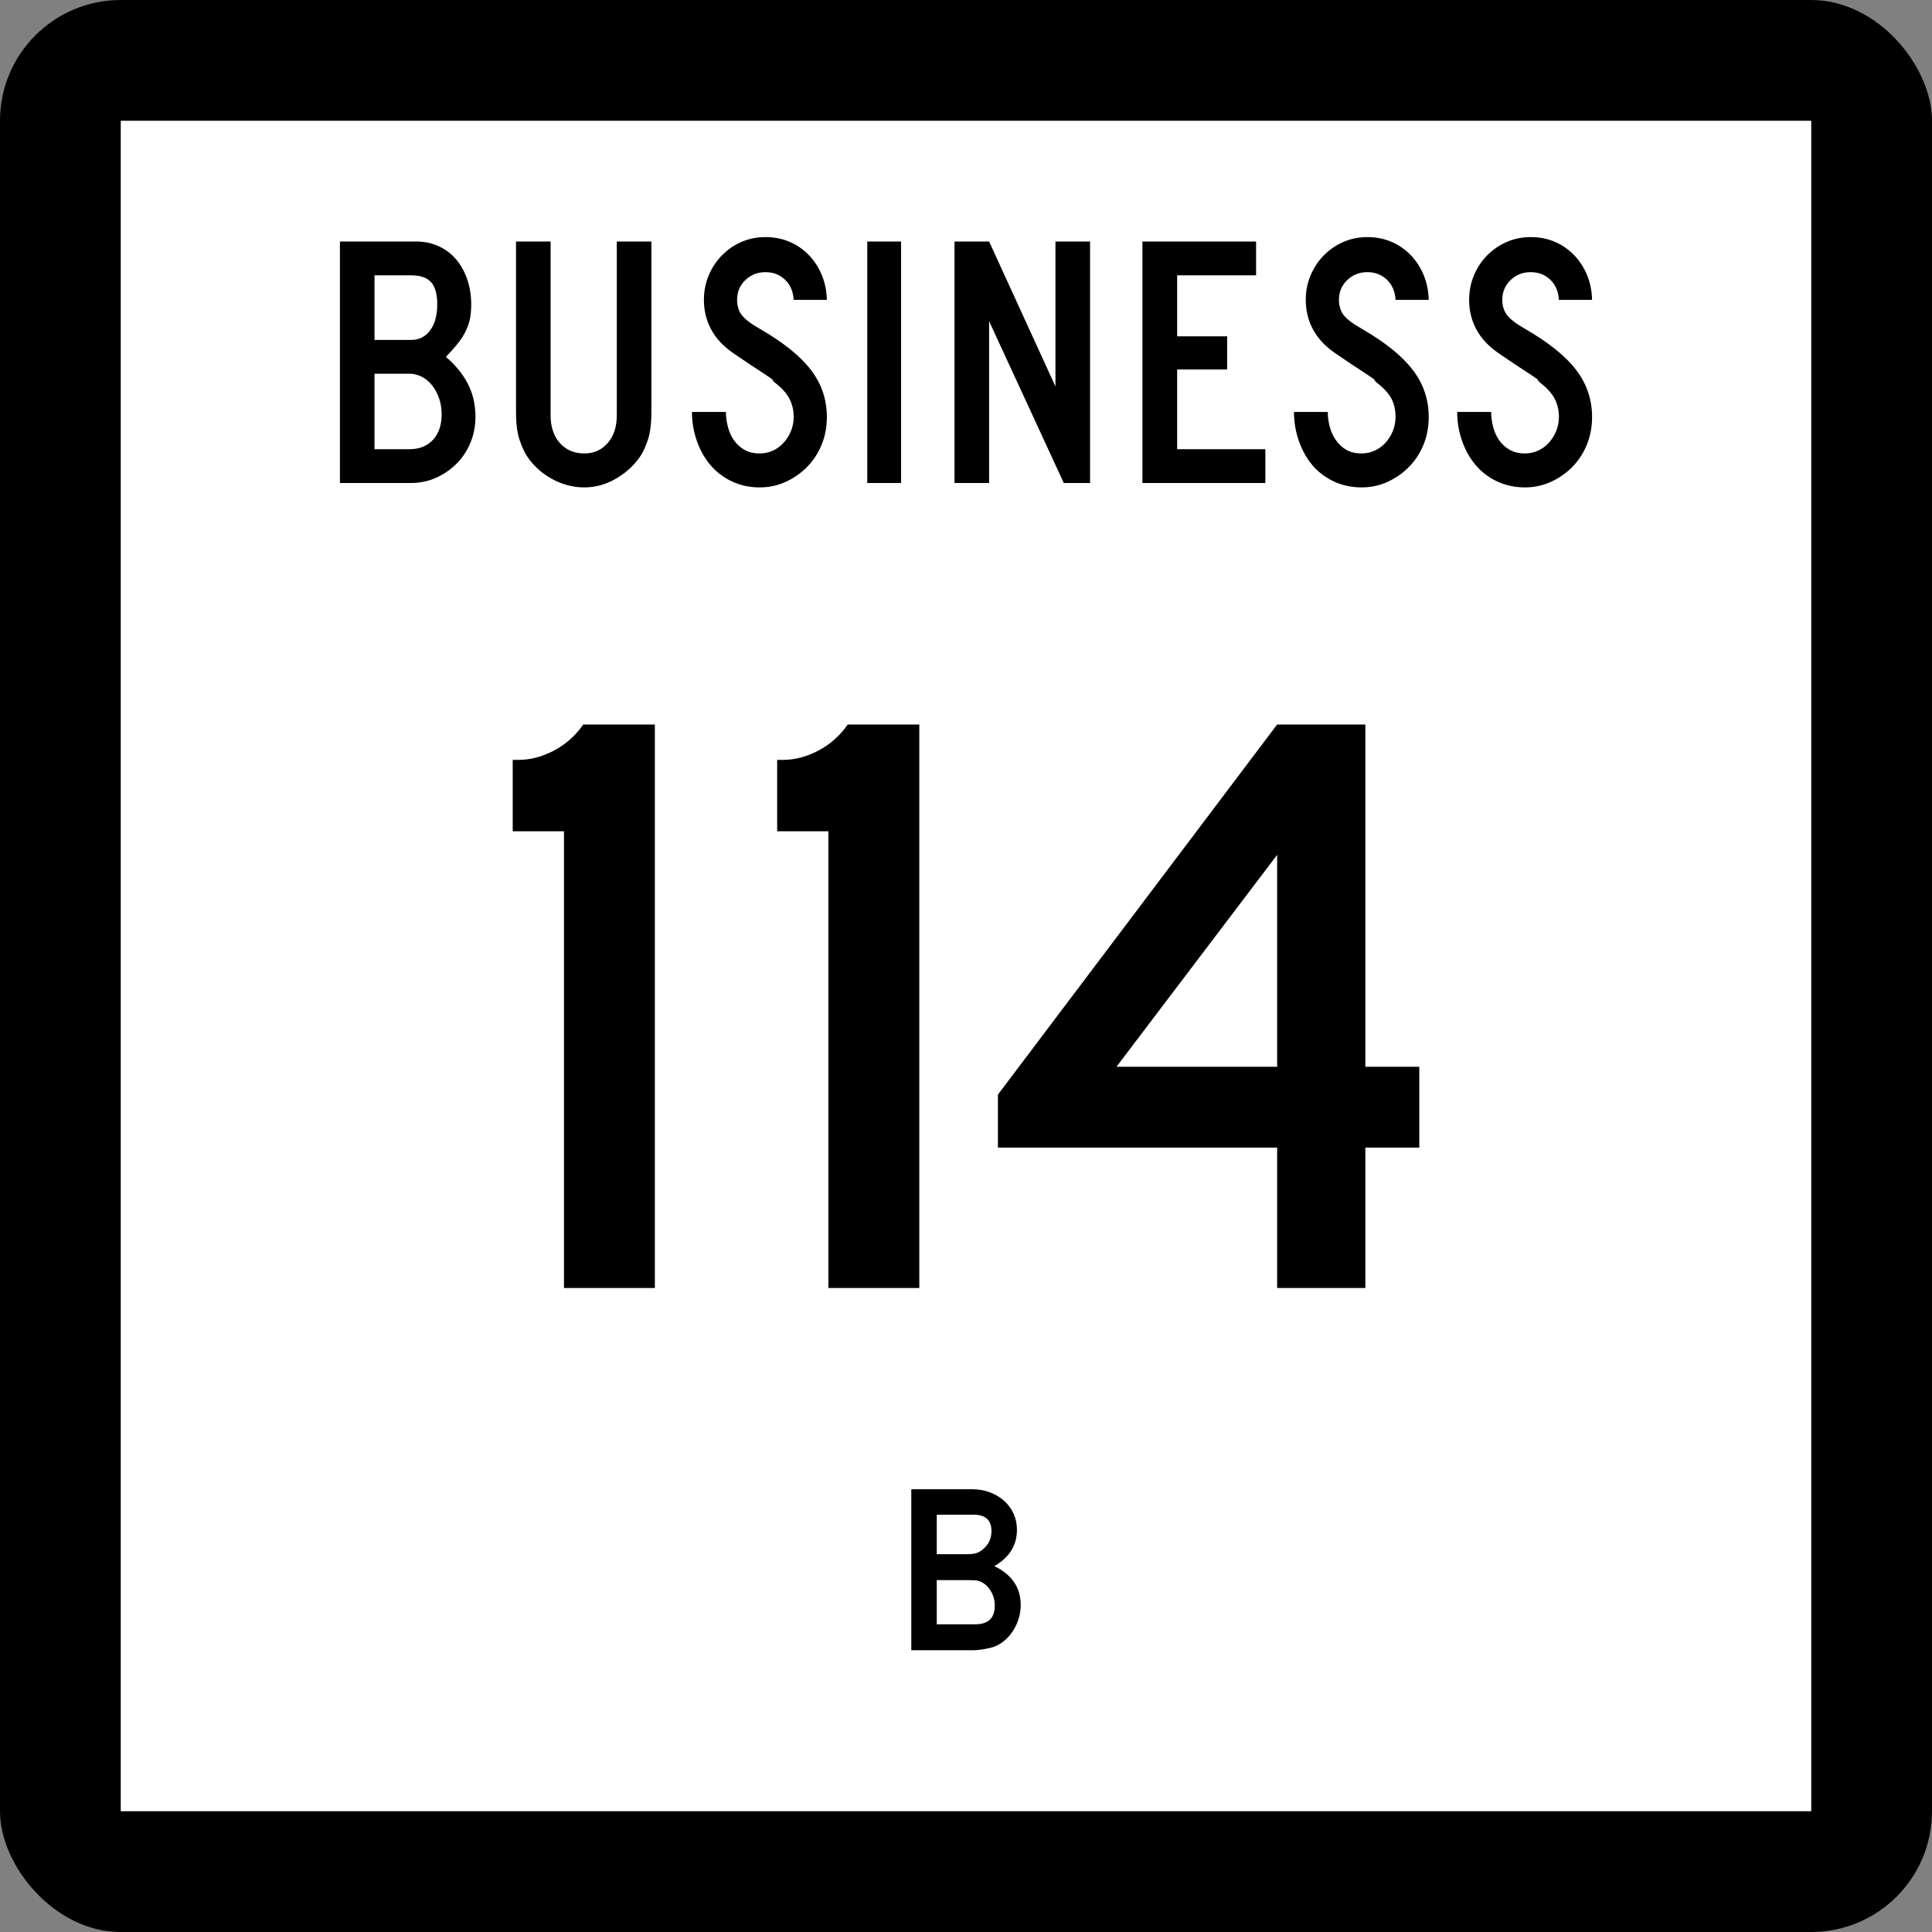 <?xml version="1.0" encoding="UTF-8" standalone="no"?>
<!-- Created with Inkscape (http://www.inkscape.org/) -->
<svg
   xmlns:dc="http://purl.org/dc/elements/1.1/"
   xmlns:cc="http://web.resource.org/cc/"
   xmlns:rdf="http://www.w3.org/1999/02/22-rdf-syntax-ns#"
   xmlns:svg="http://www.w3.org/2000/svg"
   xmlns="http://www.w3.org/2000/svg"
   xmlns:sodipodi="http://sodipodi.sourceforge.net/DTD/sodipodi-0.dtd"
   xmlns:inkscape="http://www.inkscape.org/namespaces/inkscape"
   width="384"
   height="384"
   id="svg2"
   sodipodi:version="0.32"
   inkscape:version="0.45.1"
   version="1.0"
   sodipodi:docbase="C:\Users\Emil\Desktop\Matté's Work\Pix\svg\tx"
   sodipodi:docname="Texas Business 114-B.svg"
   inkscape:output_extension="org.inkscape.output.svg.inkscape">
  <rect width="100%" height="100%" fill="#808080" stroke="none"/>
  <defs
     id="defs4" />
  <sodipodi:namedview
     id="base"
     pagecolor="#ffffff"
     bordercolor="#666666"
     borderopacity="1.0"
     gridtolerance="10000"
     guidetolerance="10"
     objecttolerance="10"
     inkscape:pageopacity="0.0"
     inkscape:pageshadow="2"
     inkscape:zoom="1.9869789"
     inkscape:cx="192.00003"
     inkscape:cy="192.00003"
     inkscape:document-units="px"
     inkscape:current-layer="layer1"
     inkscape:window-width="925"
     inkscape:window-height="961"
     inkscape:window-x="759"
     inkscape:window-y="3" />
  <g
     inkscape:label="Layer 1"
     inkscape:groupmode="layer"
     id="layer1"
     transform="translate(-280,-591.219)">
    <rect
       style="color:#000000;fill:#000000;fill-opacity:1;fill-rule:nonzero;stroke:none;stroke-width:1;stroke-linecap:butt;stroke-linejoin:miter;marker:none;marker-start:none;marker-mid:none;marker-end:none;stroke-miterlimit:4;stroke-dasharray:none;stroke-dashoffset:0;stroke-opacity:1;visibility:visible;display:inline;overflow:visible;enable-background:accumulate"
       id="rect2160"
       width="384"
       height="384"
       x="280"
       y="591.219"
       ry="24" />
    <path
       style="color:#000000;fill:#ffffff;fill-opacity:1;fill-rule:nonzero;stroke:none;stroke-width:1;stroke-linecap:butt;stroke-linejoin:miter;marker:none;marker-start:none;marker-mid:none;marker-end:none;stroke-miterlimit:4;stroke-dasharray:none;stroke-dashoffset:0;stroke-opacity:1;visibility:visible;display:inline;overflow:visible;enable-background:accumulate"
       d="M 24 24 L 24 360 L 360 360 L 360 24 L 24 24 z M 152.156 47.125 C 153.876 47.125 155.481 47.442 156.938 48.062 C 158.394 48.683 159.645 49.557 160.719 50.656 C 161.793 51.755 162.668 53.066 163.312 54.594 C 163.957 56.122 164.296 57.779 164.344 59.594 L 157.75 59.594 C 157.655 57.922 157.082 56.597 156.031 55.594 C 154.98 54.591 153.685 54.094 152.156 54.094 C 150.581 54.094 149.254 54.605 148.156 55.656 C 147.058 56.707 146.5 58.018 146.5 59.594 C 146.5 60.787 146.817 61.813 147.438 62.625 C 148.058 63.437 149.233 64.341 151 65.344 C 155.633 68.018 159.031 70.73 161.156 73.5 C 163.281 76.27 164.344 79.389 164.344 82.875 C 164.344 84.834 164.005 86.68 163.312 88.375 C 162.62 90.07 161.655 91.539 160.438 92.781 C 159.22 94.023 157.819 95.01 156.219 95.75 C 154.618 96.49 152.863 96.875 151 96.875 C 148.898 96.875 147.015 96.437 145.344 95.625 C 143.673 94.813 142.271 93.728 141.125 92.344 C 139.979 90.959 139.09 89.347 138.469 87.531 C 137.848 85.716 137.531 83.832 137.531 81.875 L 144.281 81.875 C 144.281 82.878 144.425 83.896 144.688 84.875 C 144.95 85.854 145.326 86.711 145.875 87.5 C 146.424 88.289 147.133 88.929 147.969 89.406 C 148.805 89.884 149.806 90.125 151 90.125 C 151.908 90.125 152.789 89.944 153.625 89.562 C 154.461 89.181 155.184 88.638 155.781 87.969 C 156.378 87.3 156.861 86.54 157.219 85.656 C 157.577 84.773 157.75 83.831 157.75 82.875 C 157.75 81.49 157.448 80.262 156.875 79.188 C 156.302 78.113 155.308 77.036 153.875 75.938 C 153.636 75.698 153.546 75.555 153.594 75.531 C 153.642 75.507 153.491 75.395 153.156 75.156 C 152.822 74.918 152.137 74.443 151.062 73.75 C 149.988 73.057 148.217 71.889 145.781 70.219 C 143.824 68.881 142.354 67.323 141.375 65.531 C 140.396 63.74 139.906 61.742 139.906 59.594 C 139.906 57.874 140.223 56.285 140.844 54.781 C 141.465 53.277 142.346 51.928 143.469 50.781 C 144.591 49.635 145.863 48.739 147.344 48.094 C 148.825 47.449 150.438 47.125 152.156 47.125 z M 271.781 47.125 C 273.501 47.125 275.106 47.442 276.562 48.062 C 278.019 48.683 279.27 49.557 280.344 50.656 C 281.418 51.755 282.293 53.066 282.938 54.594 C 283.582 56.122 283.921 57.779 283.969 59.594 L 277.375 59.594 C 277.28 57.922 276.707 56.597 275.656 55.594 C 274.605 54.591 273.31 54.094 271.781 54.094 C 270.206 54.094 268.879 54.605 267.781 55.656 C 266.683 56.707 266.125 58.018 266.125 59.594 C 266.125 60.787 266.442 61.813 267.062 62.625 C 267.683 63.437 268.89 64.341 270.656 65.344 C 275.29 68.018 278.656 70.73 280.781 73.5 C 282.906 76.27 283.969 79.389 283.969 82.875 C 283.969 84.834 283.63 86.68 282.938 88.375 C 282.245 90.07 281.28 91.539 280.062 92.781 C 278.845 94.023 277.444 95.01 275.844 95.75 C 274.243 96.49 272.519 96.875 270.656 96.875 C 268.555 96.875 266.64 96.437 264.969 95.625 C 263.298 94.813 261.896 93.728 260.75 92.344 C 259.604 90.959 258.746 89.347 258.125 87.531 C 257.504 85.716 257.188 83.832 257.188 81.875 L 263.906 81.875 C 263.906 82.878 264.05 83.896 264.312 84.875 C 264.575 85.854 264.982 86.711 265.531 87.5 C 266.081 88.289 266.758 88.929 267.594 89.406 C 268.43 89.884 269.463 90.125 270.656 90.125 C 271.564 90.125 272.414 89.944 273.25 89.562 C 274.086 89.181 274.809 88.638 275.406 87.969 C 276.003 87.3 276.486 86.54 276.844 85.656 C 277.202 84.773 277.375 83.831 277.375 82.875 C 277.375 81.49 277.104 80.262 276.531 79.188 C 275.958 78.113 274.933 77.036 273.5 75.938 C 273.261 75.698 273.171 75.555 273.219 75.531 C 273.267 75.507 273.116 75.395 272.781 75.156 C 272.447 74.918 271.762 74.443 270.688 73.75 C 269.613 73.057 267.842 71.889 265.406 70.219 C 263.449 68.881 261.979 67.323 261 65.531 C 260.021 63.74 259.531 61.742 259.531 59.594 C 259.531 57.874 259.848 56.285 260.469 54.781 C 261.09 53.277 261.971 51.928 263.094 50.781 C 264.216 49.635 265.519 48.739 267 48.094 C 268.481 47.449 270.063 47.125 271.781 47.125 z M 304.25 47.125 C 305.97 47.125 307.574 47.442 309.031 48.062 C 310.488 48.683 311.738 49.557 312.812 50.656 C 313.887 51.755 314.761 53.066 315.406 54.594 C 316.051 56.122 316.389 57.779 316.438 59.594 L 309.844 59.594 C 309.749 57.922 309.176 56.597 308.125 55.594 C 307.074 54.591 305.779 54.094 304.25 54.094 C 302.674 54.094 301.348 54.605 300.25 55.656 C 299.152 56.707 298.594 58.018 298.594 59.594 C 298.594 60.787 298.91 61.813 299.531 62.625 C 300.152 63.437 301.327 64.341 303.094 65.344 C 307.727 68.018 311.125 70.73 313.25 73.5 C 315.375 76.27 316.437 79.389 316.438 82.875 C 316.437 84.834 316.099 86.68 315.406 88.375 C 314.714 90.07 313.749 91.539 312.531 92.781 C 311.313 94.023 309.913 95.01 308.312 95.75 C 306.712 96.49 304.956 96.875 303.094 96.875 C 300.992 96.875 299.109 96.437 297.438 95.625 C 295.766 94.813 294.365 93.728 293.219 92.344 C 292.072 90.959 291.183 89.347 290.562 87.531 C 289.942 85.716 289.625 83.832 289.625 81.875 L 296.375 81.875 C 296.375 82.878 296.519 83.896 296.781 84.875 C 297.044 85.854 297.419 86.711 297.969 87.5 C 298.518 88.289 299.227 88.929 300.062 89.406 C 300.898 89.884 301.9 90.125 303.094 90.125 C 304.002 90.125 304.883 89.944 305.719 89.562 C 306.555 89.181 307.278 88.638 307.875 87.969 C 308.472 87.3 308.955 86.54 309.312 85.656 C 309.67 84.773 309.844 83.831 309.844 82.875 C 309.844 81.49 309.542 80.262 308.969 79.188 C 308.396 78.113 307.401 77.036 305.969 75.938 C 305.73 75.698 305.639 75.555 305.688 75.531 C 305.736 75.507 305.584 75.395 305.25 75.156 C 304.915 74.918 304.231 74.443 303.156 73.75 C 302.081 73.057 300.311 71.889 297.875 70.219 C 295.918 68.881 294.448 67.323 293.469 65.531 C 292.489 63.74 292 61.742 292 59.594 C 292 57.874 292.317 56.285 292.938 54.781 C 293.558 53.277 294.44 51.928 295.562 50.781 C 296.685 49.635 297.988 48.739 299.469 48.094 C 300.95 47.449 302.532 47.125 304.25 47.125 z M 67.562 48 L 82.688 48 C 84.311 48 85.788 48.309 87.125 48.906 C 88.462 49.504 89.607 50.339 90.562 51.438 C 91.518 52.536 92.263 53.847 92.812 55.375 C 93.362 56.903 93.656 58.606 93.656 60.469 C 93.656 61.568 93.574 62.539 93.406 63.375 C 93.239 64.211 92.944 65.025 92.562 65.812 C 92.181 66.6 91.676 67.407 91.031 68.219 C 90.386 69.031 89.58 69.935 88.625 70.938 C 90.44 72.466 91.887 74.205 92.938 76.188 C 93.988 78.17 94.5 80.393 94.5 82.875 C 94.5 84.691 94.169 86.4 93.5 88 C 92.831 89.6 91.92 90.986 90.75 92.156 C 89.58 93.327 88.208 94.276 86.656 94.969 C 85.104 95.661 83.455 96 81.688 96 L 67.562 96 L 67.562 48 z M 102.562 48 L 109.438 48 L 109.438 82.531 C 109.437 84.823 110.039 86.677 111.281 88.062 C 112.523 89.448 114.151 90.125 116.156 90.125 C 118.019 90.125 119.563 89.448 120.781 88.062 C 121.999 86.677 122.594 84.823 122.594 82.531 L 122.594 48 L 129.469 48 L 129.469 81.688 C 129.469 82.644 129.446 83.486 129.375 84.25 C 129.304 85.014 129.206 85.73 129.062 86.375 C 128.919 87.02 128.708 87.629 128.469 88.25 C 128.23 88.871 127.959 89.504 127.625 90.125 C 126.431 92.084 124.796 93.704 122.719 94.969 C 120.641 96.234 118.449 96.875 116.156 96.875 C 113.769 96.875 111.501 96.242 109.375 95 C 107.249 93.758 105.6 92.131 104.406 90.125 C 104.072 89.504 103.802 88.871 103.562 88.25 C 103.323 87.629 103.112 87.02 102.969 86.375 C 102.825 85.73 102.728 85.014 102.656 84.25 C 102.585 83.486 102.562 82.644 102.562 81.688 L 102.562 48 z M 172.375 48 L 179.094 48 L 179.094 96 L 172.375 96 L 172.375 48 z M 189.719 48 L 196.594 48 L 209.781 76.812 L 209.781 48 L 216.656 48 L 216.656 96 L 211.438 96 L 196.594 63.844 L 196.594 96 L 189.719 96 L 189.719 48 z M 227.062 48 L 249.656 48 L 249.656 54.719 L 233.969 54.719 L 233.969 66.844 L 243.906 66.844 L 243.906 73.438 L 233.969 73.438 L 233.969 89.281 L 251.5 89.281 L 251.5 96 L 227.062 96 L 227.062 48 z M 74.438 54.719 L 74.438 67.562 L 81.688 67.562 C 83.311 67.563 84.569 66.922 85.5 65.656 C 86.431 64.39 86.906 62.665 86.906 60.469 C 86.906 58.463 86.499 57.001 85.688 56.094 C 84.876 55.186 83.55 54.719 81.688 54.719 L 74.438 54.719 z M 74.438 74.281 L 74.438 89.281 L 81.406 89.281 C 83.365 89.281 84.916 88.648 86.062 87.406 C 87.209 86.164 87.781 84.477 87.781 82.375 C 87.781 81.229 87.616 80.167 87.281 79.188 C 86.947 78.208 86.48 77.365 85.906 76.625 C 85.333 75.885 84.663 75.312 83.875 74.906 C 83.087 74.5 82.266 74.281 81.406 74.281 L 74.438 74.281 z M 115.938 144 L 130.156 144 L 130.156 256 L 112.094 256 L 112.094 165.219 L 101.906 165.219 L 101.906 151.031 L 103.062 151.031 C 105.402 151.031 107.754 150.414 110.094 149.188 C 112.434 147.962 114.376 146.231 115.938 144 z M 168.5 144 L 182.719 144 L 182.719 256 L 164.656 256 L 164.656 165.219 L 154.469 165.219 L 154.469 151.031 L 155.625 151.031 C 157.965 151.031 160.316 150.414 162.656 149.188 C 164.996 147.962 166.939 146.231 168.5 144 z M 253.844 144 L 271.375 144 L 271.375 212.031 L 282.094 212.031 L 282.094 228.094 L 271.375 228.094 L 271.375 256 L 253.844 256 L 253.844 228.094 L 198.344 228.094 L 198.344 217.562 L 253.844 144 z M 253.844 169.906 L 221.906 212.031 L 253.844 212.031 L 253.844 169.906 z M 181.125 296 L 193.25 296 C 194.523 296 195.699 296.211 196.781 296.625 C 197.864 297.039 198.797 297.596 199.594 298.312 C 200.39 299.029 201.023 299.888 201.469 300.875 C 201.914 301.862 202.125 302.917 202.125 304.062 C 202.125 307.152 200.618 309.562 197.625 311.281 C 199.313 312.077 200.624 313.132 201.531 314.438 C 202.439 315.743 202.875 317.279 202.875 319.031 C 202.875 319.89 202.755 320.734 202.5 321.594 C 202.245 322.454 201.899 323.268 201.438 324 C 200.976 324.732 200.433 325.38 199.812 325.938 C 199.192 326.495 198.482 326.931 197.719 327.25 C 197.145 327.473 196.438 327.638 195.594 327.781 C 194.75 327.925 193.982 328 193.25 328 L 181.125 328 L 181.125 296 z M 186.188 301.062 L 186.188 308.906 L 192.25 308.906 C 192.983 308.906 193.555 308.831 193.969 308.719 C 194.383 308.607 194.804 308.381 195.25 308.031 C 196.46 307.076 197.062 305.841 197.062 304.312 C 197.062 302.148 195.887 301.063 193.562 301.062 L 186.188 301.062 z M 186.188 314.062 L 186.188 322.844 L 193.812 322.844 C 196.423 322.844 197.719 321.609 197.719 319.125 C 197.719 318.075 197.463 317.095 196.906 316.188 C 196.349 315.28 195.611 314.631 194.688 314.281 C 194.337 314.154 194.036 314.11 193.781 314.094 C 193.527 314.078 193.104 314.063 192.562 314.062 L 186.188 314.062 z "
       transform="translate(280,591.219)"
       id="rect2204" />
  </g>
</svg>
